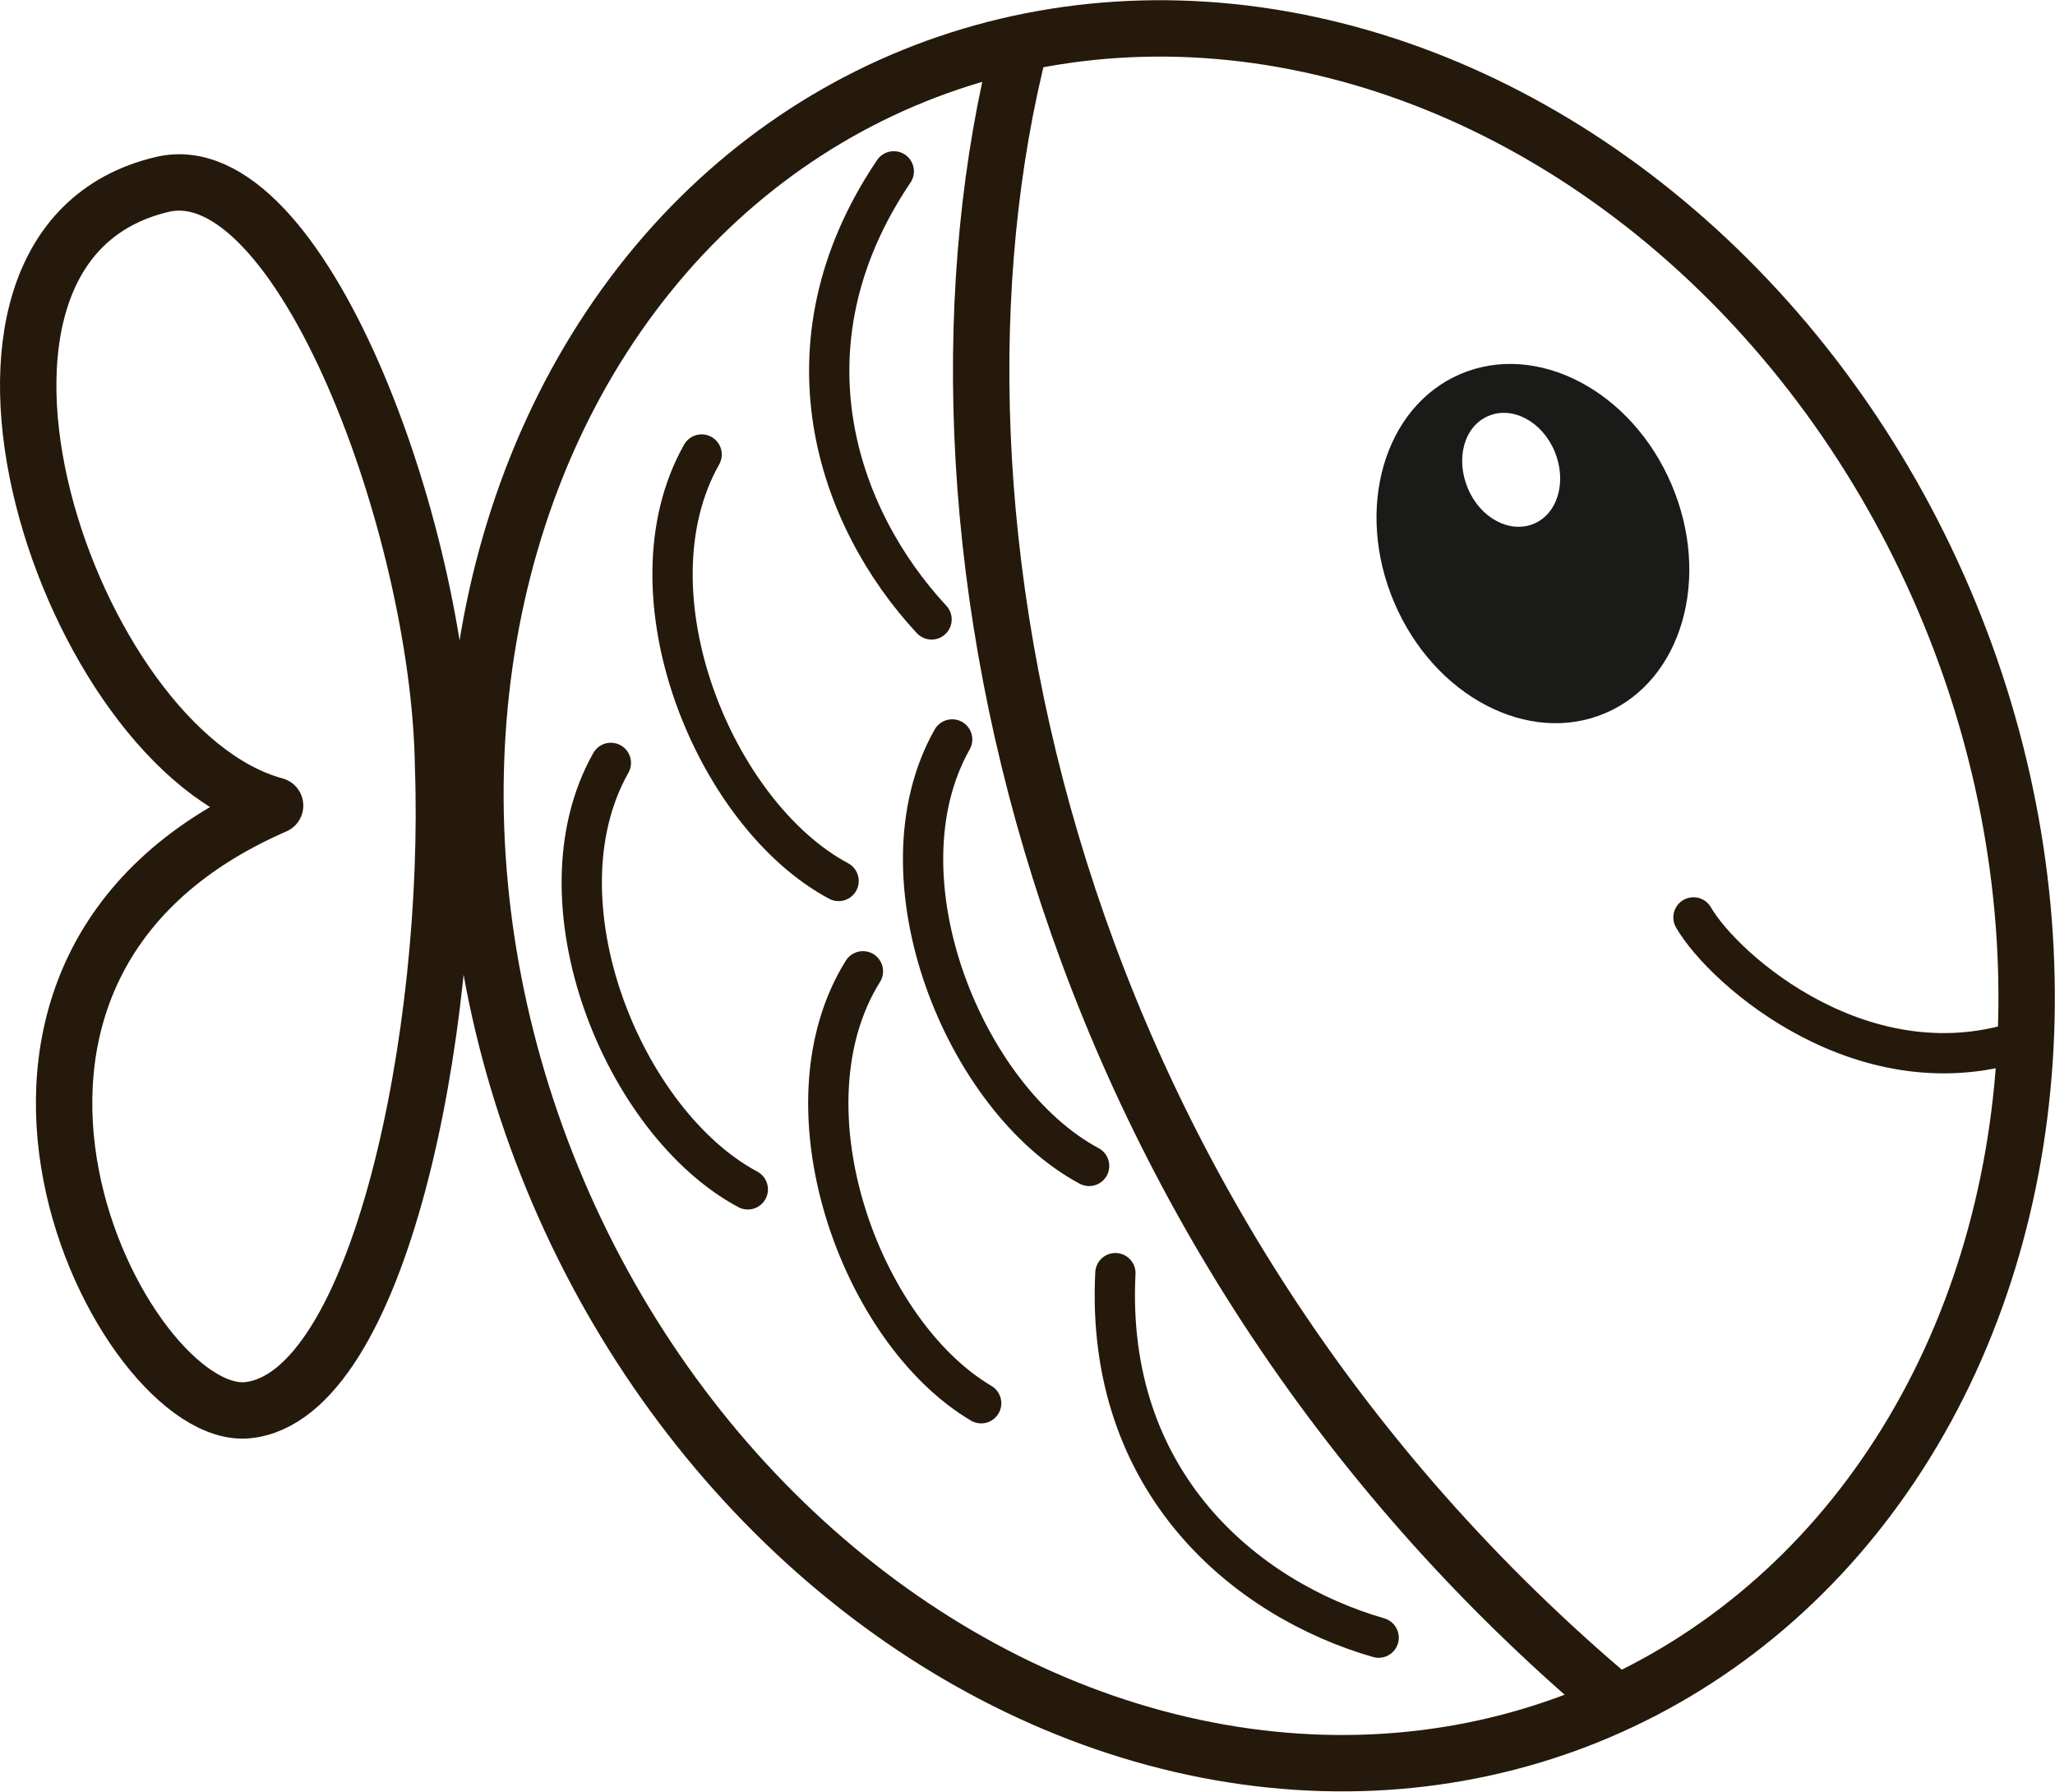 <?xml version="1.0" encoding="UTF-8"?> <svg xmlns="http://www.w3.org/2000/svg" viewBox="0 0 255.1 222.4"><defs><style>.cls-1,.cls-3,.cls-4,.cls-5{fill:none;stroke:#25190b;stroke-miterlimit:22.93;}.cls-1,.cls-3,.cls-5{stroke-width:7px;}.cls-2{fill:#1a1a18;}.cls-2,.cls-3,.cls-4,.cls-5{fill-rule:evenodd;}.cls-4,.cls-5{stroke-linecap:round;}.cls-4{stroke-width:5px;}</style></defs><title>Ресурс 1</title><g id="Слой_2" data-name="Слой 2"><g id="Слой_1-2" data-name="Слой 1"><ellipse class="cls-1" cx="155.3" cy="111.2" rx="93.54" ry="110.06" transform="translate(-31.22 70.04) rotate(-23.16)"></ellipse><path class="cls-2" d="M181.29,46.43c9.5-4.06,21.23,2.06,26.2,13.69s1.3,24.34-8.2,28.4-21.23-2.06-26.2-13.69-1.3-24.34,8.2-28.4Zm3.46,5.21c-3,1.27-4.1,5.28-2.53,9s5.26,5.63,8.22,4.36,4.1-5.28,2.53-9S187.72,50.37,184.76,51.64Z"></path><path class="cls-3" d="M126.66,5.34C111.66,63.84,130,152,200.8,211.41"></path><path class="cls-4" d="M251.49,129c-19.77,6.9-37.43-8.49-41.27-15.12"></path><path class="cls-4" d="M171.14,203.29c-16.46-4.75-34-19.18-32.68-45.25"></path><path class="cls-4" d="M135.2,144.73c-15.43-8.25-26.71-35.75-17-52.94"></path><path class="cls-4" d="M115.64,76.89c-11.66-12.55-19.28-34-4.69-55.62"></path><path class="cls-4" d="M92.83,147.64c-15.43-8.25-26.71-35.75-17-52.94"></path><path class="cls-4" d="M104.1,109.36c-15.43-8.25-26.71-35.75-17-52.94"></path><path class="cls-4" d="M121.8,174.19c-15.06-8.91-25.14-36.88-14.68-53.62"></path><path class="cls-5" d="M34.15,100c-47.5,20.69-18.89,76.64-3.4,75.05C47,173.39,56.19,128.3,55,95c-.45-29.43-17.77-76.2-34.89-72.1C-12.42,30.63,8.57,93.1,34.15,100"></path></g></g></svg> 